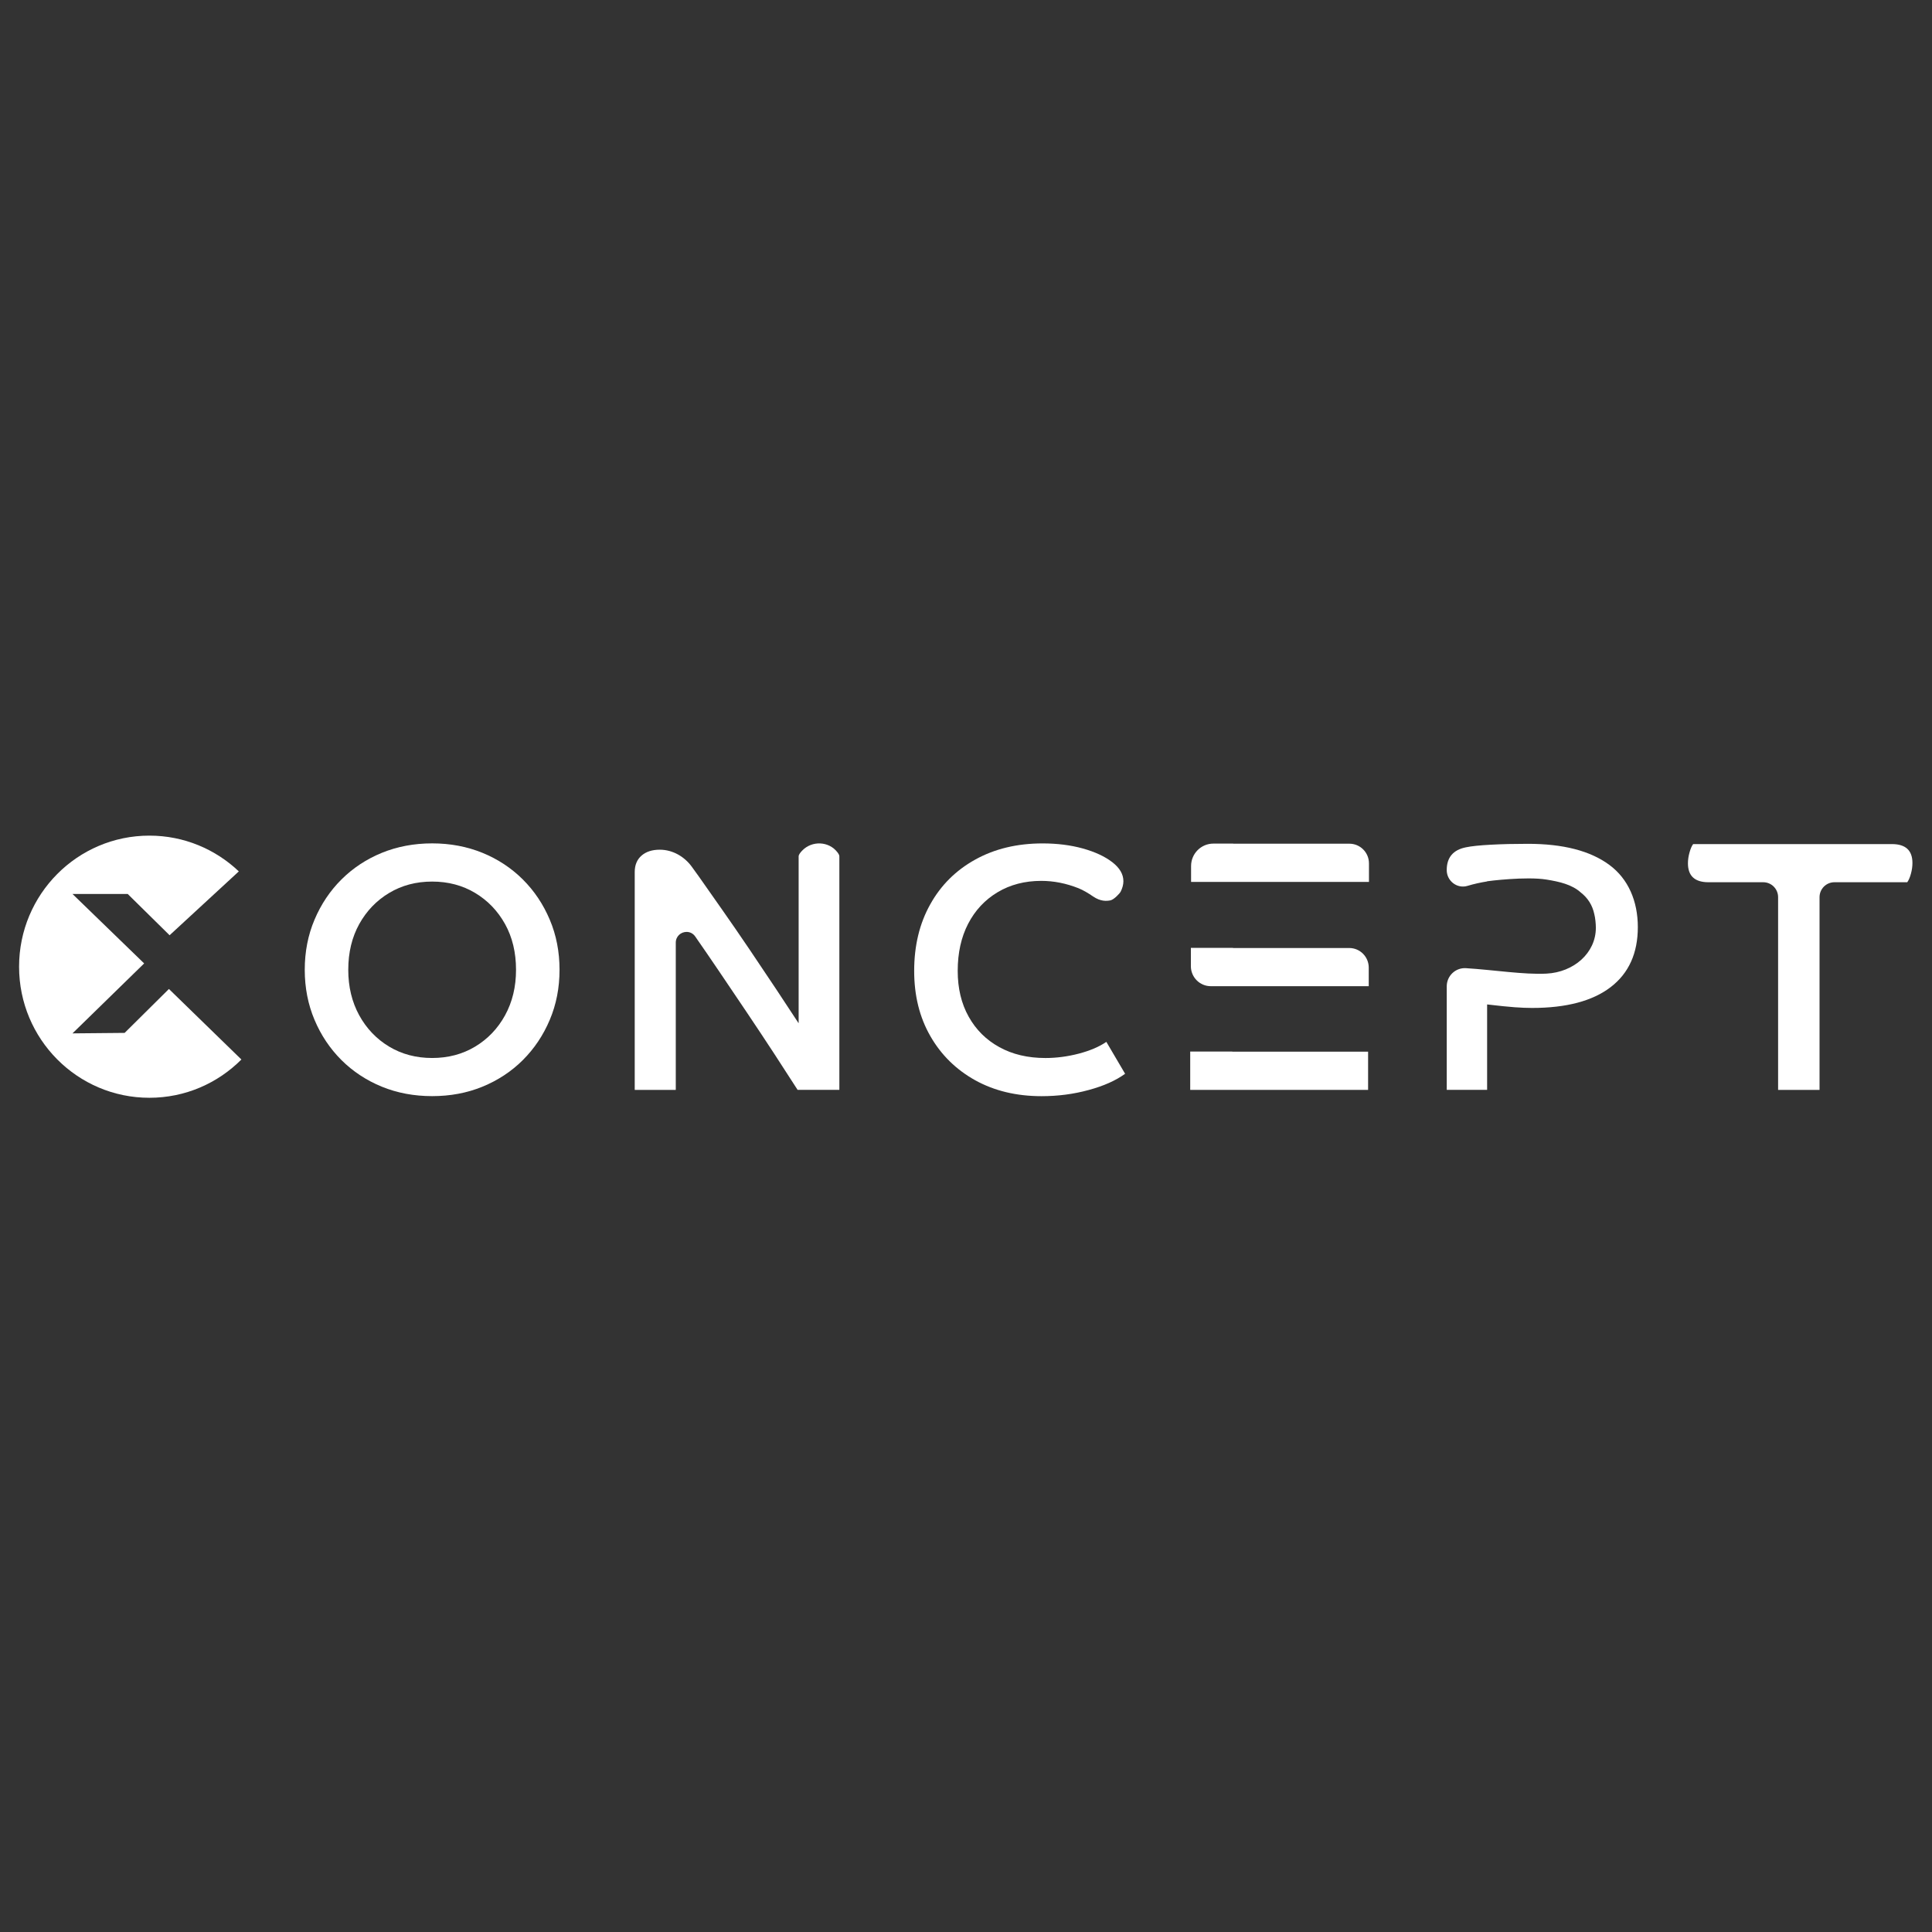 <svg xmlns="http://www.w3.org/2000/svg" xmlns:xlink="http://www.w3.org/1999/xlink" width="500" zoomAndPan="magnify" viewBox="0 0 375 375" height="500" preserveAspectRatio="xMidYMid meet" version="1.0"><rect x="0" y="0" width="375" height="375" fill="#333333" stroke="none"/><defs><clipPath id="f5942add1d"><path d="M 3.703 162.137 L 47 162.137 L 47 213.137 L 3.703 213.137 Z M 3.703 162.137 " clip-rule="nonzero"/></clipPath><clipPath id="d594b4330c"><path d="M 327 163 L 371.203 163 L 371.203 212 L 327 212 Z M 327 163 " clip-rule="nonzero"/></clipPath></defs><g clip-path="url(#f5942add1d)"><path fill="#ffffff" d="M 32.789 191.961 L 24.191 200.484 L 14.07 200.578 L 27.98 187 L 14.07 173.52 L 24.789 173.52 L 32.918 181.531 L 46.355 169.137 C 41.824 164.836 35.719 162.195 28.996 162.195 C 15.023 162.195 3.703 173.586 3.703 187.637 C 3.703 201.691 15.023 213.078 28.996 213.078 C 35.969 213.078 42.281 210.242 46.855 205.648 Z M 32.789 191.961 " fill-opacity="1" fill-rule="nonzero"/></g><path fill="#ffffff" d="M 106.711 178.516 C 105.449 175.527 103.707 172.918 101.477 170.699 C 99.25 168.484 96.637 166.758 93.645 165.535 C 90.648 164.316 87.395 163.699 83.883 163.699 C 80.363 163.699 77.109 164.316 74.113 165.535 C 71.121 166.758 68.512 168.484 66.281 170.699 C 64.051 172.918 62.309 175.527 61.047 178.516 C 59.781 181.5 59.152 184.746 59.152 188.234 C 59.152 191.719 59.785 194.957 61.047 197.949 C 62.305 200.938 64.051 203.539 66.281 205.766 C 68.512 207.98 71.121 209.699 74.113 210.926 C 77.109 212.148 80.363 212.758 83.883 212.758 C 87.391 212.758 90.648 212.152 93.645 210.926 C 96.637 209.699 99.25 207.98 101.477 205.766 C 103.707 203.539 105.449 200.938 106.711 197.949 C 107.977 194.957 108.605 191.719 108.605 188.234 C 108.605 184.746 107.977 181.5 106.711 178.516 Z M 98.035 197.066 C 96.613 199.652 94.676 201.672 92.223 203.148 C 89.766 204.621 86.984 205.355 83.883 205.355 C 80.77 205.355 77.988 204.621 75.535 203.148 C 73.082 201.672 71.145 199.652 69.723 197.066 C 68.309 194.484 67.598 191.539 67.598 188.234 C 67.598 184.879 68.312 181.918 69.723 179.367 C 71.145 176.809 73.082 174.789 75.535 173.32 C 77.992 171.848 80.773 171.113 83.883 171.113 C 86.984 171.113 89.766 171.848 92.223 173.32 C 94.676 174.789 96.613 176.809 98.035 179.367 C 99.449 181.922 100.16 184.879 100.16 188.234 C 100.164 191.543 99.449 194.484 98.035 197.066 Z M 98.035 197.066 " fill-opacity="1" fill-rule="nonzero"/><path fill="#ffffff" d="M 162.527 165.406 C 160.867 163.262 157.609 163.137 155.719 165.086 C 155.297 165.516 155.016 165.918 155.016 166.223 L 155.016 198.543 C 155.016 198.566 154.988 198.578 154.973 198.559 C 153.77 196.719 152.34 194.555 150.699 192.07 C 149.027 189.555 147.285 186.953 145.461 184.254 C 143.637 181.566 141.871 178.988 140.152 176.547 C 138.449 174.098 136.945 171.973 135.664 170.156 C 135.148 169.434 134.691 168.797 134.293 168.254 C 132.844 166.25 130.57 164.945 128.113 164.926 L 128.059 164.926 C 126.574 164.926 125.391 165.312 124.512 166.082 C 123.637 166.848 123.199 167.914 123.199 169.273 L 123.199 211.52 C 123.199 211.527 123.203 211.547 123.223 211.547 L 131.145 211.547 C 131.148 211.547 131.168 211.527 131.168 211.52 L 131.168 182.977 C 131.168 181.691 132.207 180.883 133.266 180.883 C 133.887 180.883 134.52 181.16 134.945 181.777 C 136.43 183.906 138.031 186.242 139.746 188.781 C 141.453 191.312 143.211 193.922 145.016 196.594 C 146.812 199.266 148.543 201.879 150.215 204.434 C 151.879 206.992 153.406 209.352 154.801 211.523 C 154.801 211.531 154.809 211.543 154.82 211.543 L 162.891 211.543 C 162.898 211.543 162.918 211.523 162.918 211.516 L 162.918 166.23 C 162.93 166.008 162.777 165.723 162.527 165.406 Z M 162.527 165.406 " fill-opacity="1" fill-rule="nonzero"/><path fill="#ffffff" d="M 214.742 202.227 C 213.344 203.184 211.559 203.941 209.398 204.508 C 207.238 205.07 205.078 205.359 202.918 205.359 C 199.496 205.359 196.512 204.652 193.969 203.246 C 191.418 201.844 189.434 199.875 188.02 197.336 C 186.598 194.805 185.891 191.836 185.891 188.441 C 185.891 184.953 186.566 181.906 187.918 179.297 C 189.27 176.691 191.172 174.656 193.633 173.18 C 196.086 171.715 198.914 170.977 202.105 170.977 C 204.539 170.977 206.945 171.457 209.34 172.406 C 210.246 172.77 211.277 173.387 212.184 174.012 C 213.633 174.996 214.797 174.906 215.523 174.762 C 216.262 174.613 217.383 173.34 217.5 173.109 C 217.863 172.395 218.051 171.699 218.051 171.043 C 218.051 169.684 217.328 168.453 215.887 167.344 C 214.449 166.234 212.547 165.352 210.18 164.691 C 207.816 164.035 205.211 163.707 202.375 163.707 C 197.414 163.707 193.059 164.754 189.301 166.84 C 185.539 168.922 182.625 171.816 180.555 175.539 C 178.48 179.25 177.441 183.551 177.441 188.449 C 177.441 193.254 178.488 197.473 180.586 201.117 C 182.676 204.766 185.582 207.617 189.297 209.684 C 193.012 211.738 197.305 212.766 202.168 212.766 C 205.328 212.766 208.367 212.375 211.293 211.574 C 214.215 210.789 216.578 209.734 218.383 208.418 Z M 214.742 202.227 " fill-opacity="1" fill-rule="nonzero"/><path fill="#ffffff" d="M 239.324 183.977 L 231.148 183.977 L 231.148 187.535 C 231.148 189.68 232.879 191.418 235.008 191.418 L 265.672 191.418 L 265.672 187.82 C 265.672 185.711 263.977 184.008 261.887 184.008 L 239.328 184.008 L 239.328 183.977 Z M 239.324 183.977 " fill-opacity="1" fill-rule="nonzero"/><path fill="#ffffff" d="M 239.363 163.742 L 235.516 163.742 C 233.125 163.742 231.188 165.691 231.188 168.094 L 231.188 171.18 L 265.715 171.18 L 265.715 167.578 C 265.715 165.473 264.016 163.762 261.922 163.762 L 239.363 163.762 Z M 239.363 163.742 " fill-opacity="1" fill-rule="nonzero"/><path fill="#ffffff" d="M 239.195 204.105 L 231.02 204.105 L 231.02 211.547 L 265.547 211.547 L 265.547 204.129 L 239.195 204.129 Z M 239.195 204.105 " fill-opacity="1" fill-rule="nonzero"/><path fill="#ffffff" d="M 312.355 167.863 C 308.664 165.141 303.398 163.785 296.551 163.785 C 293.938 163.785 291.555 163.84 289.387 163.957 C 287.227 164.07 285.605 164.238 284.523 164.465 C 282.047 164.965 280.809 166.434 280.809 168.883 C 280.809 170.996 282.828 172.555 284.844 171.945 C 286.117 171.562 287.398 171.285 288.645 171.086 L 288.645 171.055 C 288.902 171.012 296.168 170.082 300.16 170.723 C 302.727 171.137 305.109 171.684 306.836 173.238 C 308.211 174.309 309.09 175.711 309.457 177.449 C 309.645 178.145 309.754 179.336 309.754 180.082 C 309.754 185 305.453 188.715 300.16 188.98 C 295.793 189.203 289.941 188.258 284.543 187.922 C 282.516 187.797 280.812 189.41 280.812 191.453 L 280.812 211.539 L 288.648 211.539 L 288.648 194.961 C 290.945 195.23 292.727 195.414 293.984 195.504 C 295.246 195.598 296.371 195.641 297.363 195.641 C 304.031 195.641 309.121 194.293 312.633 191.598 C 316.145 188.902 317.902 185.016 317.902 179.941 C 317.898 174.914 316.051 170.578 312.355 167.863 Z M 312.355 167.863 " fill-opacity="1" fill-rule="nonzero"/><g clip-path="url(#d594b4330c)"><path fill="#ffffff" d="M 367.219 163.836 L 328.641 163.836 C 328.371 164.195 328.133 164.738 327.934 165.465 C 327.73 166.188 327.629 166.895 327.629 167.574 C 327.629 170.012 328.953 171.242 331.613 171.242 L 342.246 171.242 C 343.836 171.242 345.129 172.539 345.129 174.145 L 345.129 211.547 L 353.172 211.547 L 353.172 174.145 C 353.172 172.539 354.461 171.242 356.059 171.242 L 370.195 171.242 C 370.461 170.883 370.703 170.34 370.902 169.613 C 371.105 168.891 371.203 168.184 371.203 167.504 C 371.203 165.055 369.867 163.836 367.219 163.836 Z M 367.219 163.836 " fill-opacity="1" fill-rule="nonzero"/></g></svg>